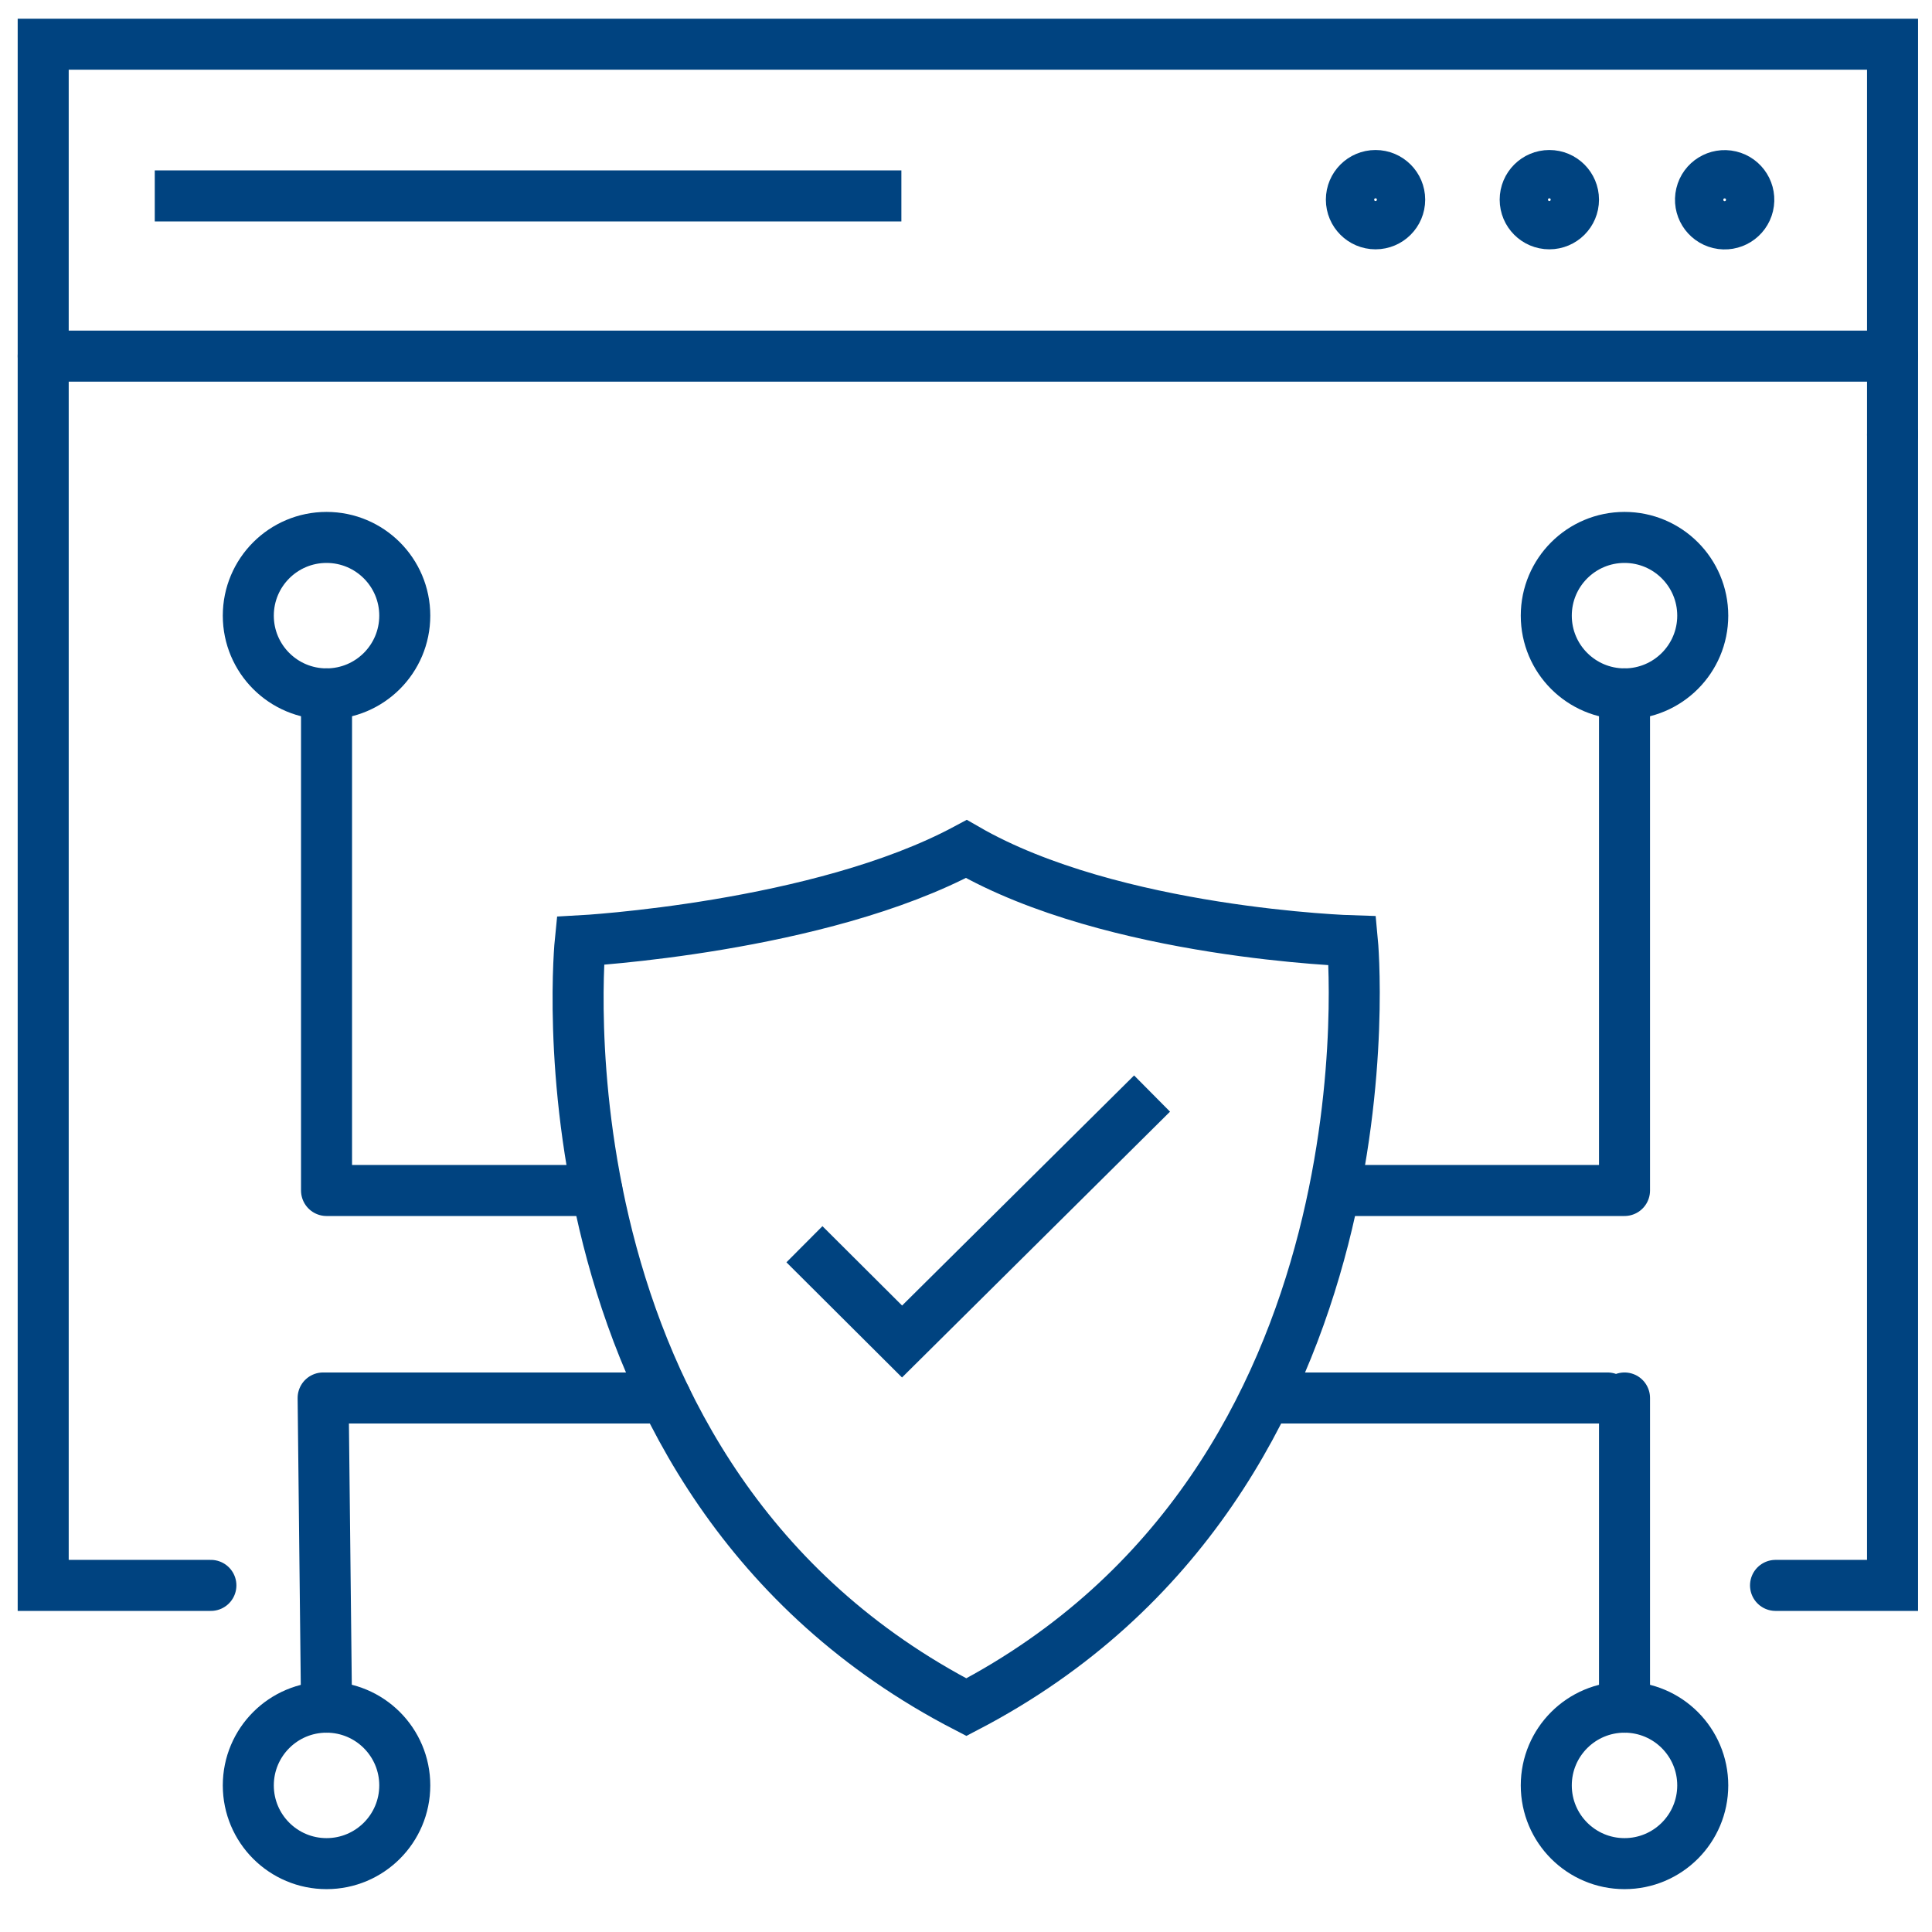 <svg version="1.1" id="Ebene_1" xmlns="http://www.w3.org/2000/svg" x="0" y="0" viewBox="0 0 568 568" xml:space="preserve">
  <style>
    .st1{stroke-linecap:round}.st1,.st2{fill:none;stroke:#004380;stroke-width:15;stroke-miterlimit:10}
  </style>
  <path class="st1" d="M62 466.1H12.7V13h543.7v114.8"/>
  <path class="st1" d="M556.4 127.8v338.3H522M12.7 104.7h543.7"/>
  <circle class="st2" cx="404.4" cy="58.7" r="7.1"/>
  <circle class="st2" cx="455.5" cy="58.7" r="7.1"/>
  <circle transform="rotate(-76.714 507.039 58.69)" class="st2" cx="507" cy="58.7" r="7.1"/>
  <path fill="none" stroke="#004380" stroke-width="15" stroke-linecap="square" stroke-miterlimit="10" d="M53 57.6h204.5"/>
  <path class="st1" d="M284.1 249.6c43.2 24.9 113.5 27 113.5 27s15.1 158.3-113.5 225.3c-129.7-67-113.5-225.3-113.5-225.3s70.3-3.8 113.5-27z"/>
  <path class="st2" d="M236.5 365.8l28.7 28.6 73.5-72.9"/>
  <circle class="st2" cx="96" cy="181" r="23"/>
  <circle class="st2" cx="96" cy="524.9" r="23"/>
  <circle class="st2" cx="477.6" cy="181" r="23"/>
  <circle class="st2" cx="477.6" cy="524.9" r="23"/>
  <path class="st1" d="M96 204v146M175.5 350H96M477.6 204v146M398.1 350h79.5M477.6 501.9V411M376.8 411h95.8M96 501.9L95 411M195.7 411H95"/>
</svg>
